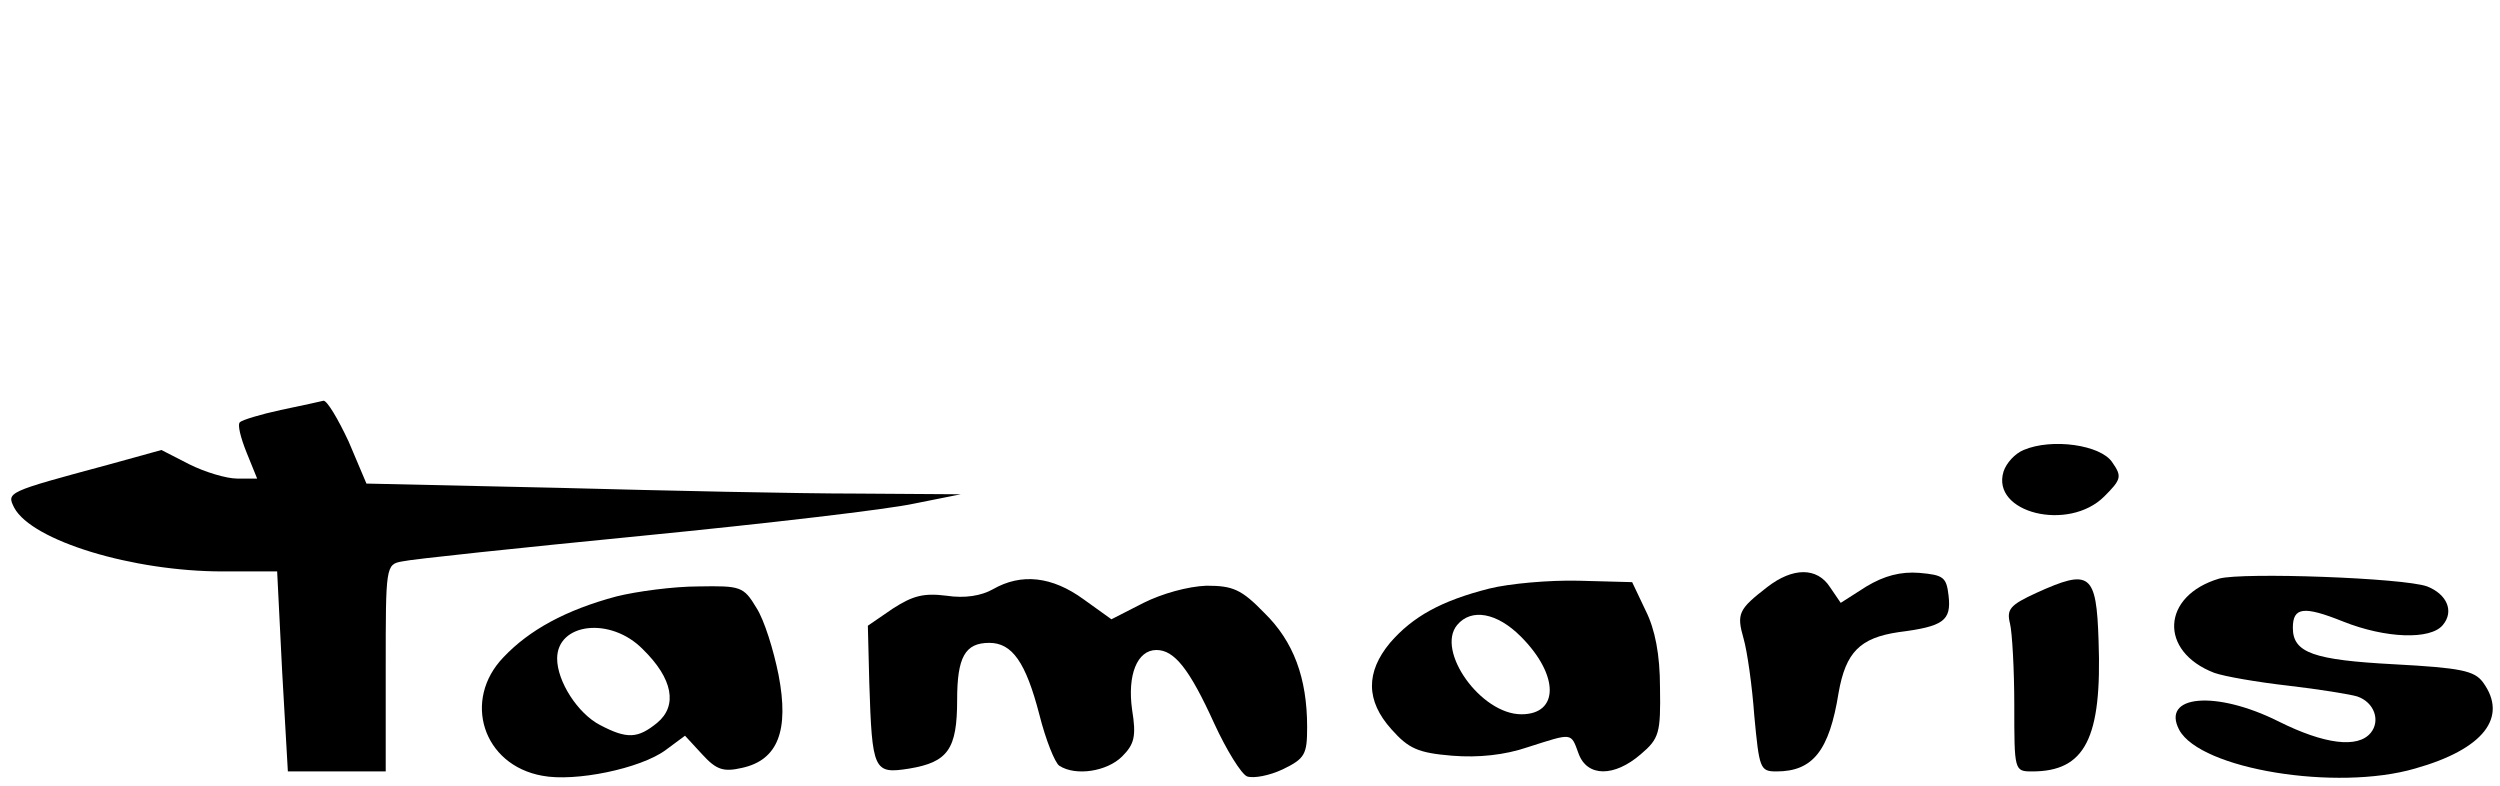<?xml version="1.0" standalone="no"?>
<!DOCTYPE svg PUBLIC "-//W3C//DTD SVG 20010904//EN"
 "http://www.w3.org/TR/2001/REC-SVG-20010904/DTD/svg10.dtd">
<svg version="1.0" xmlns="http://www.w3.org/2000/svg"
 width="350pt" height="110pt" viewBox="0 0 350 110"
 preserveAspectRatio="xMidYMid meet">

<g transform="translate(0,110) scale(0.1,-0.1)"
fill="#000000" stroke="none">
<path d="M393 526 c-28 -6 -54 -14 -57 -17 -4 -3 1 -22 9 -42 l15 -37 -28 0
c-15 0 -45 9 -67 20 l-39 20 -76 -21 c-141 -38 -141 -38 -130 -60 25 -46 165
-89 292 -89 l76 0 7 -140 8 -140 68 0 69 0 0 145 c0 142 0 145 23 149 12 3
164 19 337 36 173 17 344 37 380 45 l65 13 -146 1 c-80 0 -267 4 -416 8 l-270
6 -25 59 c-15 32 -30 57 -35 57 -4 -1 -31 -7 -60 -13z"/>
<path d="M2833 470 c-12 -5 -24 -18 -28 -30 -18 -58 91 -85 141 -35 24 24 25
28 11 48 -16 24 -84 34 -124 17z"/>
<path d="M2474 278 c-40 -31 -43 -37 -33 -72 5 -17 12 -66 15 -108 7 -74 8
-78 31 -78 51 0 74 29 87 110 10 57 30 77 84 85 63 8 74 16 70 51 -3 26 -7 29
-41 32 -26 2 -49 -4 -74 -19 l-36 -23 -15 22 c-18 28 -52 28 -88 0z"/>
<path d="M3107 290 c-81 -24 -85 -102 -7 -132 14 -5 60 -13 104 -18 43 -5 86
-12 96 -15 24 -8 33 -34 19 -51 -18 -22 -65 -16 -129 16 -88 44 -165 37 -139
-12 30 -55 220 -86 330 -54 96 27 131 72 95 121 -12 16 -31 20 -124 25 -113 6
-142 16 -142 51 0 29 15 31 70 9 60 -24 123 -26 140 -5 16 19 6 43 -22 54 -33
12 -258 20 -291 11z"/>
<path d="M1390 275 c-16 -9 -39 -13 -65 -9 -32 4 -47 0 -75 -18 l-35 -24 2
-80 c4 -123 6 -128 56 -120 54 9 67 27 67 96 0 60 11 80 45 80 32 0 51 -27 70
-100 9 -36 22 -68 28 -72 23 -15 67 -8 88 13 17 17 20 28 14 65 -7 49 7 84 34
84 25 0 46 -26 81 -103 17 -37 38 -71 46 -74 9 -3 31 1 50 10 31 15 34 21 34
59 0 69 -19 120 -60 160 -32 33 -44 38 -81 38 -26 -1 -62 -11 -88 -24 l-45
-23 -39 28 c-44 32 -87 37 -127 14z"/>
<path d="M2085 276 c-67 -17 -107 -39 -139 -76 -34 -41 -34 -81 2 -121 24 -27
37 -33 85 -37 37 -3 74 1 106 12 63 20 60 21 71 -9 12 -33 50 -33 87 -1 26 22
28 30 27 93 0 47 -7 82 -20 108 l-19 40 -75 2 c-41 1 -97 -4 -125 -11z m44
-67 c54 -54 54 -109 1 -109 -57 0 -120 89 -90 125 20 24 56 17 89 -16z"/>
<path d="M2851 270 c-37 -17 -42 -23 -37 -43 3 -12 6 -64 6 -114 0 -92 0 -93
25 -93 74 0 98 46 93 183 -3 95 -12 101 -87 67z"/>
<path d="M863 265 c-71 -19 -122 -47 -158 -85 -58 -60 -29 -151 54 -166 46 -9
138 10 173 36 l27 20 24 -26 c20 -22 30 -25 56 -19 50 11 66 52 51 130 -7 35
-20 77 -31 94 -18 30 -22 31 -81 30 -35 0 -87 -7 -115 -14z m37 -74 c42 -41
49 -79 20 -103 -27 -22 -42 -23 -80 -3 -31 16 -60 61 -60 93 0 50 75 59 120
13z"/>
</g>
</svg>
